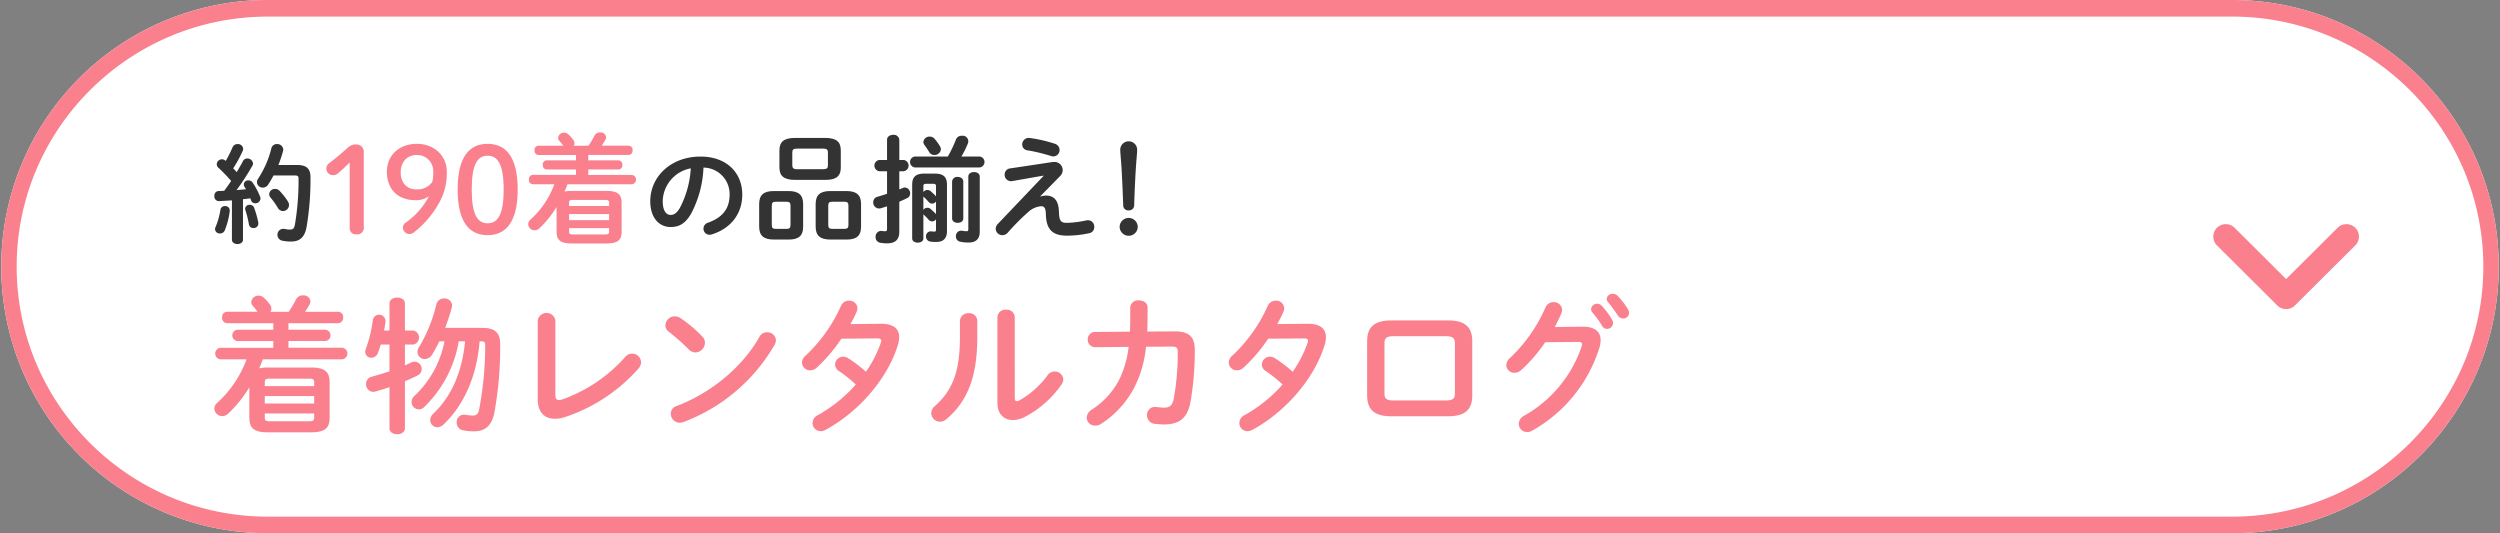 <svg xmlns="http://www.w3.org/2000/svg" xmlns:xlink="http://www.w3.org/1999/xlink" width="647" height="138" viewBox="0 0 647 138"><rect x="0" y="0" width="647" height="138" fill="#808080" stroke="none"/><defs><clipPath id="a"><rect width="647" height="138" fill="none"/></clipPath></defs><g clip-path="url(#a)"><path d="M577.676,138H69.323a69,69,0,1,1,0-138H577.676a69,69,0,1,1,0,138" fill="#fff"/><path d="M577.676,4.294c35.846,0,65.01,29.027,65.01,64.707s-29.164,64.707-65.01,64.707H69.323c-35.846,0-65.01-29.028-65.01-64.707S33.477,4.294,69.323,4.294Zm0-4.294H69.323a69,69,0,1,0,0,138H577.676a69,69,0,1,0,0-138" fill="#fa808e"/><path d="M58.659,83.88A1.341,1.341,0,0,1,57.4,82.4a1.322,1.322,0,0,1,1.256-1.477h7.915a16.033,16.033,0,0,0-1.256-1.553,1.53,1.53,0,0,1-.381-.984,1.843,1.843,0,0,1,1.9-1.629,2.12,2.12,0,0,1,1.445.606,11.647,11.647,0,0,1,1.522,1.742,1.578,1.578,0,0,1,.343,1.023,1.4,1.4,0,0,1-.228.8h4.719a25.267,25.267,0,0,0,1.864-3.143,1.923,1.923,0,0,1,1.827-1.1,1.769,1.769,0,0,1,1.941,1.552,1.517,1.517,0,0,1-.267.833c-.381.682-.761,1.288-1.142,1.856h8.562A1.328,1.328,0,0,1,88.721,82.4a1.346,1.346,0,0,1-1.294,1.476H74.565v1.7h9.628a1.475,1.475,0,0,1,0,2.917H74.565v1.743H88.53a1.512,1.512,0,0,1,0,2.992H67.943c-.3.8-.608,1.553-.95,2.349a9.635,9.635,0,0,1,2.283-.227H80.388c3.615,0,4.832,1.136,4.832,3.787v9.242c0,2.652-1.218,3.75-4.832,3.75H69.275c-3.615,0-4.832-1.1-4.832-3.75V100.47a32.17,32.17,0,0,1-5.48,6.818,2.255,2.255,0,0,1-1.559.644A2.038,2.038,0,0,1,55.386,106a1.9,1.9,0,0,1,.723-1.477A28.433,28.433,0,0,0,63.72,93.236H56.87a1.519,1.519,0,0,1,0-2.992H70.646V88.5h-9.36a1.475,1.475,0,0,1,0-2.917h9.36v-1.7ZM81.224,99.221c0-.759-.228-.986-1.255-.986H69.656c-1.027,0-1.218.227-1.218.986v.946H81.224Zm-12.786,5.453H81.224v-1.931H68.438Zm11.531,4.584c1.027,0,1.255-.227,1.255-.985V107.25H68.438v1.023c0,.8.266.985,1.218.985Z" transform="translate(0.086 -0.24)" fill="#fa808e"/><path d="M106.818,85.776a1.856,1.856,0,0,1,0,3.637H104.65v5.378c.57-.227,1.1-.492,1.6-.72a2.034,2.034,0,0,1,.913-.227,1.887,1.887,0,0,1,1.827,1.894,1.841,1.841,0,0,1-1.066,1.667c-.99.492-2.131,1.022-3.272,1.515v12.12c0,1.061-.991,1.59-1.98,1.59-1.027,0-2.017-.529-2.017-1.59v-10.6c-1.331.454-2.587.832-3.69,1.135a3.024,3.024,0,0,1-.533.076A1.923,1.923,0,0,1,94.6,99.6a1.836,1.836,0,0,1,1.409-1.856c1.407-.379,3.044-.871,4.641-1.4V89.413H98.408c-.227.758-.495,1.477-.722,2.083a1.864,1.864,0,0,1-1.713,1.325,1.54,1.54,0,0,1-1.6-1.514,2.093,2.093,0,0,1,.114-.644,34.131,34.131,0,0,0,1.865-7.651,1.658,1.658,0,0,1,3.272.152v.227c-.076.758-.227,1.591-.381,2.386h1.407V78.808c0-1.061.991-1.553,2.017-1.553.99,0,1.98.492,1.98,1.553v6.968Zm11.758,2.8a30.774,30.774,0,0,1-8.9,16.968,2.005,2.005,0,0,1-1.445.644,1.9,1.9,0,0,1-1.865-1.893,2.039,2.039,0,0,1,.76-1.591,26.26,26.26,0,0,0,7.763-14.128h-1.331c-.571,1.174-1.179,2.311-1.827,3.371a2.346,2.346,0,0,1-1.94,1.212,1.864,1.864,0,0,1-1.9-1.819,2.242,2.242,0,0,1,.381-1.211A39.389,39.389,0,0,0,112.793,79a2,2,0,0,1,1.978-1.515,1.933,1.933,0,0,1,2.092,1.779,2.564,2.564,0,0,1-.075.492c-.457,1.78-1.067,3.561-1.713,5.34h9.589c3.387,0,4.643,1.326,4.643,4.243a95.433,95.433,0,0,1-1.522,17.763c-.723,3.561-2.626,4.773-5.289,4.773a15.525,15.525,0,0,1-2.778-.265,2.013,2.013,0,0,1-1.674-2.046,1.917,1.917,0,0,1,1.864-2.008,1.568,1.568,0,0,1,.419.038,12.851,12.851,0,0,0,1.941.189c.76,0,1.332-.341,1.559-1.439a89.732,89.732,0,0,0,1.6-16.816c0-.758-.228-.947-1.028-.947h-.418c-.723,8.863-3.958,16.4-9.323,21.514a2.422,2.422,0,0,1-1.6.72,1.856,1.856,0,0,1-1.865-1.818,2.36,2.36,0,0,1,.8-1.7c4.681-4.47,7.459-10.719,8.22-18.711Z" transform="translate(0.146 -0.242)" fill="#fa808e"/><path d="M143.514,102.341c0,1.061.266,1.439.912,1.439a2.822,2.822,0,0,0,.875-.152,39.385,39.385,0,0,0,16.249-10.946,2.311,2.311,0,0,1,4.147,1.325,2.467,2.467,0,0,1-.646,1.591,43.776,43.776,0,0,1-19.1,12.612,8.185,8.185,0,0,1-2.588.417c-2.664,0-4.415-1.7-4.415-5.037V83.138a2.324,2.324,0,0,1,4.567,0Z" transform="translate(0.215 -0.254)" fill="#fa808e"/><path d="M181.484,87.346a2.229,2.229,0,0,1,.685,1.628,2.567,2.567,0,0,1-2.436,2.5,2.421,2.421,0,0,1-1.713-.758,55.409,55.409,0,0,0-5.175-4.583,2.107,2.107,0,0,1-.913-1.7,2.456,2.456,0,0,1,2.436-2.311,2.778,2.778,0,0,1,1.522.493,34.113,34.113,0,0,1,5.594,4.734m16.744-1.1a2.209,2.209,0,0,1,2.321,2.083,2.634,2.634,0,0,1-.381,1.212,45.8,45.8,0,0,1-23.516,19.922,2.723,2.723,0,0,1-1.028.188,2.314,2.314,0,0,1-2.284-2.31,2.045,2.045,0,0,1,1.484-2.008c8.638-3.258,16.9-9.809,21.462-17.915a2.167,2.167,0,0,1,1.941-1.174" transform="translate(0.266 -0.257)" fill="#fa808e"/><path d="M227.632,84.037c3.158-.038,4.756,1.212,4.756,3.484a6.7,6.7,0,0,1-.343,2.008c-2.663,8.787-10.274,17.422-18.722,21.968a2.727,2.727,0,0,1-1.256.341,2.113,2.113,0,0,1-2.092-2.121,2.287,2.287,0,0,1,1.369-2.046,36.969,36.969,0,0,0,9.818-7.915,34.96,34.96,0,0,0-4.414-3.523,1.992,1.992,0,0,1-.951-1.666,2.094,2.094,0,0,1,2.092-2.009,2.392,2.392,0,0,1,1.333.417,35.111,35.111,0,0,1,4.566,3.485,30.515,30.515,0,0,0,3.843-7.5,1.481,1.481,0,0,0,.114-.53c0-.417-.3-.606-1.028-.606l-9.285.076a40.889,40.889,0,0,1-6.392,7.5,2.463,2.463,0,0,1-1.675.682,2.077,2.077,0,0,1-2.131-2.008,2.4,2.4,0,0,1,.913-1.779,39.56,39.56,0,0,0,9.133-12.8,2.233,2.233,0,0,1,2.13-1.438,2.047,2.047,0,0,1,2.169,1.932,2.163,2.163,0,0,1-.19.908c-.457,1.061-.99,2.121-1.6,3.22Z" transform="translate(0.321 -0.244)" fill="#fa808e"/><path d="M248.057,83.287a2.084,2.084,0,0,1,2.284-1.97,2.015,2.015,0,0,1,2.207,1.97v4.28c0,10.454-2.7,16.666-7.953,21.135a2.549,2.549,0,0,1-1.713.682,2.261,2.261,0,0,1-2.244-2.2,2.41,2.41,0,0,1,.912-1.817c4.529-4.053,6.507-8.712,6.507-17.954Zm14.194,19.922c0,.568.152.871.533.871a2.023,2.023,0,0,0,.761-.265,23.012,23.012,0,0,0,7.155-6.4,2.309,2.309,0,0,1,1.864-1.023,2.184,2.184,0,0,1,2.244,2.045,2.417,2.417,0,0,1-.456,1.326,26.8,26.8,0,0,1-9.324,8.295,7.267,7.267,0,0,1-3.271.909c-2.323,0-4-1.629-4-4.431V82.34a2.042,2.042,0,0,1,2.245-1.932,2.022,2.022,0,0,1,2.244,1.932Z" transform="translate(0.373 -0.251)" fill="#fa808e"/><path d="M303.71,86.007c3.463,0,5.062,1.364,5.062,4.658a77,77,0,0,1-1.1,13.559c-.8,4.317-2.931,5.872-6.926,5.872-.419,0-1.56-.077-2.245-.153a2.216,2.216,0,0,1-2.093-2.234,2.073,2.073,0,0,1,2.093-2.159c.114,0,.228.038.343.038.533.038,1.218.152,2.016.152,1.332,0,2.093-.492,2.474-2.31a65.649,65.649,0,0,0,1.028-12.2c0-.985-.3-1.288-1.522-1.288l-6.7.038a29.217,29.217,0,0,1-3.082,10.681,25.142,25.142,0,0,1-8.523,9.279,2.835,2.835,0,0,1-1.561.455,2.116,2.116,0,0,1-2.168-2.045,2.559,2.559,0,0,1,1.369-2.121,20.592,20.592,0,0,0,6.926-7.5,25.61,25.61,0,0,0,2.55-8.712l-8.6.077a1.911,1.911,0,0,1-1.978-1.971,1.879,1.879,0,0,1,1.94-1.969l8.981-.076c.038-1.174.076-2.423.076-3.711V79.8a2.006,2.006,0,0,1,2.244-1.818c1.143,0,2.245.606,2.245,1.856v2.538c0,1.288-.038,2.5-.076,3.673Z" transform="translate(0.435 -0.244)" fill="#fa808e"/><path d="M337.908,84.037c3.159-.038,4.756,1.212,4.756,3.484a6.728,6.728,0,0,1-.342,2.008c-2.664,8.787-10.275,17.422-18.723,21.968a2.727,2.727,0,0,1-1.256.341,2.114,2.114,0,0,1-2.093-2.121,2.285,2.285,0,0,1,1.371-2.046,36.979,36.979,0,0,0,9.817-7.915,34.959,34.959,0,0,0-4.415-3.523,1.993,1.993,0,0,1-.95-1.666,2.093,2.093,0,0,1,2.093-2.009,2.386,2.386,0,0,1,1.331.417,34.975,34.975,0,0,1,4.566,3.485,30.45,30.45,0,0,0,3.844-7.5,1.481,1.481,0,0,0,.114-.53c0-.417-.3-.606-1.027-.606l-9.286.076a40.929,40.929,0,0,1-6.393,7.5,2.458,2.458,0,0,1-1.674.682,2.076,2.076,0,0,1-2.13-2.008,2.4,2.4,0,0,1,.912-1.779,39.56,39.56,0,0,0,9.133-12.8,2.233,2.233,0,0,1,2.13-1.438,2.048,2.048,0,0,1,2.169,1.932,2.176,2.176,0,0,1-.189.908c-.458,1.061-.992,2.121-1.6,3.22Z" transform="translate(0.492 -0.244)" fill="#fa808e"/><path d="M359.472,107.991c-4.377,0-6.2-1.78-6.2-5.34V88.523c0-3.561,1.826-5.341,6.2-5.341h14.8c4.376,0,6.2,1.78,6.2,5.341v14.128c0,3.56-1.828,5.34-6.2,5.34ZM373.7,103.9c1.75,0,2.283-.492,2.283-1.78V89.053c0-1.288-.533-1.779-2.283-1.779H360.041c-1.75,0-2.283.491-2.283,1.779V102.12c0,1.288.533,1.78,2.283,1.78Z" transform="translate(0.547 -0.26)" fill="#fa808e"/><path d="M408.889,84.789c3.16-.038,4.757,1.212,4.757,3.484a6.727,6.727,0,0,1-.342,2.008,37.289,37.289,0,0,1-17.429,21.438,2.421,2.421,0,0,1-1.256.341,2.163,2.163,0,0,1-2.168-2.159,2.428,2.428,0,0,1,1.331-2.046,32.458,32.458,0,0,0,14.955-17.991,1.481,1.481,0,0,0,.114-.53c0-.417-.3-.606-1.027-.606L399.3,88.8a40.18,40.18,0,0,1-6.2,7.2,2.509,2.509,0,0,1-1.75.72,2.076,2.076,0,0,1-2.131-2.008,2.6,2.6,0,0,1,.951-1.817,39.854,39.854,0,0,0,9.171-13.03,2.243,2.243,0,0,1,2.093-1.439,2.128,2.128,0,0,1,2.244,2.008,2.6,2.6,0,0,1-.189.871c-.5,1.174-1.067,2.349-1.713,3.561Zm2.286-4.546a1.55,1.55,0,0,1,1.6-1.4,1.53,1.53,0,0,1,1.142.531,20.175,20.175,0,0,1,2.663,3.56,1.663,1.663,0,0,1,.267.909,1.556,1.556,0,0,1-1.561,1.515,1.507,1.507,0,0,1-1.293-.833,23.955,23.955,0,0,0-2.512-3.447,1.257,1.257,0,0,1-.3-.833m4.033-2.651a1.48,1.48,0,0,1,1.56-1.326,1.765,1.765,0,0,1,1.256.53,19.12,19.12,0,0,1,2.625,3.37,2.026,2.026,0,0,1,.341,1.023,1.489,1.489,0,0,1-1.52,1.477,1.719,1.719,0,0,1-1.407-.833,41.993,41.993,0,0,0-2.512-3.409,1.3,1.3,0,0,1-.343-.832" transform="translate(0.603 -0.239)" fill="#fa808e"/><path d="M590.761,80.171a3.231,3.231,0,0,1-2.288-.943L572.861,63.69a3.211,3.211,0,0,1,0-4.555,3.25,3.25,0,0,1,4.576,0L590.761,72.4l13.324-13.262a3.25,3.25,0,0,1,4.576,0,3.211,3.211,0,0,1,0,4.555L593.049,79.228a3.231,3.231,0,0,1-2.288.943" transform="translate(0.885 -0.182)" fill="#fa808e"/><path d="M59.936,51.97c-1.149.084-2.271.14-3.337.2a1.189,1.189,0,0,1-1.206-1.312,1.177,1.177,0,0,1,1.151-1.312c.449,0,.925-.028,1.4-.056.616-.809,1.2-1.675,1.795-2.54a42.948,42.948,0,0,0-3.281-3.405,1.256,1.256,0,0,1-.449-.921,1.352,1.352,0,0,1,1.345-1.284,1.38,1.38,0,0,1,.9.363l.084.056A34.149,34.149,0,0,0,60.1,38.237a1.369,1.369,0,0,1,1.29-.837,1.354,1.354,0,0,1,1.459,1.228,1.276,1.276,0,0,1-.113.53,33.472,33.472,0,0,1-2.468,4.522,10.3,10.3,0,0,1,.9,1c.589-1,1.149-1.954,1.6-2.819a1.214,1.214,0,0,1,1.15-.726A1.444,1.444,0,0,1,65.4,42.424a1.208,1.208,0,0,1-.2.642,64.384,64.384,0,0,1-4.066,6.252c.813-.084,1.627-.14,2.44-.223-.141-.223-.28-.447-.394-.642a1.078,1.078,0,0,1,1.039-1.647,1.289,1.289,0,0,1,1.093.586,18.331,18.331,0,0,1,1.936,3.684,1.382,1.382,0,0,1,.084.447,1.307,1.307,0,0,1-1.374,1.2A1.1,1.1,0,0,1,64.9,52a3.234,3.234,0,0,0-.223-.558c-.617.084-1.262.167-1.879.223v10.5c0,.726-.7,1.116-1.43,1.116-.7,0-1.431-.391-1.431-1.116ZM58.141,53.45a1.144,1.144,0,0,1,1.235,1.089v.167a19.392,19.392,0,0,1-1.29,5.024,1.3,1.3,0,0,1-1.235.809,1.2,1.2,0,0,1-1.29-1.116,1.488,1.488,0,0,1,.141-.558,18.407,18.407,0,0,0,1.262-4.494,1.142,1.142,0,0,1,1.177-.921m8.61,4.215a1.181,1.181,0,0,1,.027.307,1.2,1.2,0,0,1-1.261,1.172,1.141,1.141,0,0,1-1.178-.921,25.291,25.291,0,0,0-.925-3.74.869.869,0,0,1-.057-.363,1.109,1.109,0,0,1,1.207-1,1.145,1.145,0,0,1,1.122.782,24.187,24.187,0,0,1,1.066,3.768M76.819,42.815c2.5,0,3.448,1.033,3.448,3.182A72.581,72.581,0,0,1,79.231,59c-.533,2.68-1.852,3.629-4.066,3.629a10.266,10.266,0,0,1-2.076-.2A1.56,1.56,0,0,1,71.714,60.9a1.522,1.522,0,0,1,1.542-1.564,1.228,1.228,0,0,1,.309.029,7.025,7.025,0,0,0,1.4.167c.73,0,1.067-.251,1.263-1.228a68.463,68.463,0,0,0,.953-11.919c0-.67-.224-.865-1.011-.865H70.7a24.44,24.44,0,0,1-1.374,2.345,1.642,1.642,0,0,1-1.4.809,1.484,1.484,0,0,1-1.514-1.4,1.514,1.514,0,0,1,.308-.921,25.19,25.19,0,0,0,3.421-7.843A1.423,1.423,0,0,1,71.6,37.4a1.55,1.55,0,0,1,1.627,1.4,1.814,1.814,0,0,1-.057.391,34.373,34.373,0,0,1-1.2,3.629Zm-2.384,9.462a1.684,1.684,0,0,1,.279.921,1.576,1.576,0,0,1-1.569,1.535,1.519,1.519,0,0,1-1.318-.809,20.473,20.473,0,0,0-1.879-2.652,1.433,1.433,0,0,1-.366-.921,1.46,1.46,0,0,1,1.515-1.34,1.587,1.587,0,0,1,1.206.53,16.757,16.757,0,0,1,2.131,2.735" transform="translate(0.086 -0.117)" fill="#333"/><path d="M90.371,42.161c-.955.952-1.85,1.811-2.961,2.762a1.936,1.936,0,0,1-1.357.522,1.692,1.692,0,0,1-1.017-3.069c1.665-1.29,3.053-2.425,4.656-3.868A3.091,3.091,0,0,1,91.976,37.5a1.907,1.907,0,0,1,2.035,2.087V58.952a1.649,1.649,0,0,1-1.851,1.811,1.6,1.6,0,0,1-1.789-1.811Z" transform="translate(0.131 -0.117)" fill="#fa808e"/><path d="M107.4,51.922c-4.688,0-7.432-2.917-7.432-7.337,0-4.206,3.114-7.244,7.77-7.244,4.565,0,7.742,3.162,7.742,7.244a15.564,15.564,0,0,1-2.158,8.319,24.84,24.84,0,0,1-6.384,7.367,1.785,1.785,0,0,1-1.049.4,1.664,1.664,0,0,1-1.759-1.565,1.477,1.477,0,0,1,.556-1.259,19.18,19.18,0,0,0,6.168-6.937,5.667,5.667,0,0,1-3.453,1.014m-3.856-7.183c0,2.732,1.635,4.389,4.04,4.389a4.651,4.651,0,0,0,4.132-1.934,9.078,9.078,0,0,0,.246-2.455,4.172,4.172,0,0,0-4.226-4.512c-2.589,0-4.193,1.841-4.193,4.512" transform="translate(0.155 -0.117)" fill="#fa808e"/><path d="M133.8,49.159c0,8.5-3.116,11.818-7.8,11.818s-7.741-3.315-7.741-11.818S121.314,37.341,126,37.341s7.8,3.316,7.8,11.818m-11.9,0c0,6.6,1.541,8.749,4.1,8.749,2.591,0,4.163-2.148,4.163-8.749s-1.572-8.748-4.163-8.748c-2.56,0-4.1,2.148-4.1,8.748" transform="translate(0.183 -0.117)" fill="#fa808e"/><path d="M139.141,40.218a1.088,1.088,0,0,1-1.018-1.2,1.071,1.071,0,0,1,1.018-1.2h6.415a12.757,12.757,0,0,0-1.018-1.258,1.246,1.246,0,0,1-.308-.8,1.494,1.494,0,0,1,1.542-1.32,1.722,1.722,0,0,1,1.172.491,9.53,9.53,0,0,1,1.233,1.412,1.278,1.278,0,0,1,.278.829,1.129,1.129,0,0,1-.185.644h3.823a20.063,20.063,0,0,0,1.511-2.547,1.56,1.56,0,0,1,1.481-.89,1.432,1.432,0,0,1,1.572,1.258,1.226,1.226,0,0,1-.216.675c-.307.553-.616,1.044-.925,1.5h6.94a1.076,1.076,0,0,1,1.049,1.2,1.092,1.092,0,0,1-1.049,1.2H152.032V41.6h7.8a1.061,1.061,0,0,1,1.018,1.166,1.071,1.071,0,0,1-1.018,1.2h-7.8v1.412h11.319a1.226,1.226,0,0,1,0,2.425H146.667c-.247.645-.495,1.258-.771,1.9a7.822,7.822,0,0,1,1.851-.184h9c2.93,0,3.916.921,3.916,3.069v7.49c0,2.148-.987,3.038-3.916,3.038h-9c-2.931,0-3.917-.89-3.917-3.038V53.663a26.117,26.117,0,0,1-4.441,5.526,1.828,1.828,0,0,1-1.265.521,1.652,1.652,0,0,1-1.635-1.565,1.541,1.541,0,0,1,.586-1.2,23.051,23.051,0,0,0,6.169-9.147h-5.552a1.1,1.1,0,0,1-1.018-1.228,1.088,1.088,0,0,1,1.018-1.2h11.164V43.963h-7.587a1.072,1.072,0,0,1-1.019-1.2,1.061,1.061,0,0,1,1.019-1.166h7.587V40.218ZM157.429,52.65c0-.614-.185-.8-1.018-.8h-8.358c-.832,0-.987.183-.987.8v.768h10.362Zm-10.362,4.42h10.362V55.5H147.067Zm9.344,3.714c.832,0,1.018-.184,1.018-.8v-.828H147.067v.828c0,.645.216.8.987.8Z" transform="translate(0.211 -0.108)" fill="#fa808e"/><path d="M168.027,52.232c0-6.364,5.3-11.584,13.012-11.584,6.843,0,10.8,4.271,10.8,9.825,0,5.052-3,8.764-7.824,10.3a1.844,1.844,0,0,1-.645.112,1.569,1.569,0,0,1-1.57-1.591,1.608,1.608,0,0,1,1.178-1.535c3.982-1.424,5.581-3.824,5.581-7.285A6.837,6.837,0,0,0,181.8,43.5a27.812,27.812,0,0,1-3.169,11.863c-1.542,2.708-3.2,3.517-5.355,3.517-2.861,0-5.245-2.289-5.245-6.643m3.225,0c0,2.568,1.01,3.517,2.02,3.517.868,0,1.627-.447,2.439-1.87a25.158,25.158,0,0,0,2.8-10.188,8.854,8.854,0,0,0-7.263,8.541" transform="translate(0.26 -0.127)" fill="#333"/><path d="M199.962,62.108c-2.622,0-3.794-1.014-3.794-3.346V52.9c0-2.333,1.172-3.345,3.794-3.345h3.794c2.621,0,3.793,1.013,3.793,3.345v5.864c0,2.578-1.388,3.346-3.793,3.346Zm3.269-2.762c.771,0,1.049-.245,1.049-1.013v-5c0-.768-.277-1.014-1.049-1.014h-2.745c-.771,0-1.049.246-1.049,1.014v5c0,.8.309,1.013,1.049,1.013Zm2.282-12.678c-2.961,0-4.1-1.012-4.1-3.222V39.025c0-2.21,1.141-3.224,4.1-3.224h7.679c2.962,0,4.1,1.014,4.1,3.224v4.421c0,2.7-1.727,3.222-4.1,3.222Zm7.094-2.761c1.11,0,1.357-.277,1.357-1.013V39.578c0-.737-.247-1.013-1.357-1.013H206.1c-1.11,0-1.356.276-1.356,1.013v3.316c0,.92.555,1.013,1.356,1.013Zm1.973,18.2c-2.621,0-3.793-1.014-3.793-3.346V52.9c0-2.333,1.172-3.345,3.793-3.345h4.163c2.622,0,3.794,1.013,3.794,3.345v5.864c0,2.578-1.388,3.346-3.794,3.346Zm3.64-2.762c.771,0,1.049-.245,1.049-1.013v-5c0-.768-.277-1.014-1.049-1.014H215.1c-.771,0-1.049.246-1.049,1.014v5c0,.8.307,1.013,1.049,1.013Z" transform="translate(0.304 -0.112)" fill="#333"/><path d="M233.532,41.51a1.473,1.473,0,0,1,0,2.916H232.39v4.7c.308-.123.617-.245.893-.368a1.216,1.216,0,0,1,.556-.124,1.469,1.469,0,0,1,1.357,1.535,1.313,1.313,0,0,1-.74,1.2c-.648.307-1.356.644-2.066.951V60.08c0,2.026-1.017,3.009-3.177,3.009a10.075,10.075,0,0,1-1.758-.155,1.437,1.437,0,0,1-1.2-1.473,1.473,1.473,0,0,1,1.418-1.6c.093,0,.153.031.246.031a5.974,5.974,0,0,0,.74.061c.4,0,.555-.123.555-.552V53.511c-.555.184-1.11.338-1.6.491a1.453,1.453,0,0,1-.493.061,1.543,1.543,0,0,1-1.48-1.6,1.448,1.448,0,0,1,1.14-1.442c.772-.214,1.605-.491,2.437-.768V44.425h-2.035a1.478,1.478,0,0,1,0-2.916h2.035V36.291c0-.86.8-1.289,1.605-1.289a1.41,1.41,0,0,1,1.571,1.289V41.51Zm11.41-.89a30.619,30.619,0,0,0,2.1-4.39,1.536,1.536,0,0,1,1.511-.982,1.458,1.458,0,0,1,1.573,2.026,24.459,24.459,0,0,1-1.667,3.347h4.749a1.425,1.425,0,0,1,0,2.824H236.4a1.425,1.425,0,0,1,0-2.824ZM241.89,56.857a1.2,1.2,0,0,1-1.019.552,1.236,1.236,0,0,1-.863-.4,13.911,13.911,0,0,0-1.173-1.227.824.824,0,0,1-.215-.246V61.83c0,.706-.708,1.075-1.45,1.075-.709,0-1.448-.369-1.448-1.075V47.894c0-1.9.832-2.854,3.114-2.854h2.776c2.282,0,3.115.951,3.115,2.854v12c0,2.057-1.08,2.824-2.713,2.824a7.261,7.261,0,0,1-1.6-.092,1.284,1.284,0,0,1-1.111-1.321,1.23,1.23,0,0,1,1.2-1.32h.184a5.676,5.676,0,0,0,.8.062c.278,0,.4-.123.4-.461Zm.987-18.97a1.65,1.65,0,0,1,.276.859,1.63,1.63,0,0,1-1.695,1.473,1.486,1.486,0,0,1-1.295-.706c-.464-.737-.865-1.351-1.235-1.842a1.324,1.324,0,0,1-.308-.828,1.567,1.567,0,0,1,1.635-1.382,1.636,1.636,0,0,1,1.357.676,15.1,15.1,0,0,1,1.265,1.75m-3.516,9.792c-.585,0-.74.154-.74.706v1.442a1.245,1.245,0,0,1,1.048-.552,1.287,1.287,0,0,1,.864.338c.309.276.863.768,1.2,1.135a.576.576,0,0,1,.155.214V48.385c0-.552-.155-.706-.74-.706Zm2.53,4.574a1.2,1.2,0,0,1-1.019.552,1.239,1.239,0,0,1-.863-.4,13.774,13.774,0,0,0-1.173-1.228.832.832,0,0,1-.215-.245v3.5a1.245,1.245,0,0,1,1.048-.552,1.287,1.287,0,0,1,.864.338c.309.276.863.767,1.2,1.135a.568.568,0,0,1,.155.214Zm7.061,4.389c0,.768-.709,1.135-1.449,1.135-.709,0-1.45-.368-1.45-1.135V47.1a1.3,1.3,0,0,1,1.45-1.2c.74,0,1.449.4,1.449,1.2Zm4.257,3.438c0,1.965-1.08,2.793-2.9,2.793a9.529,9.529,0,0,1-2.158-.215,1.34,1.34,0,0,1-1.11-1.381A1.391,1.391,0,0,1,248.4,59.8a1.085,1.085,0,0,1,.308.03,7.689,7.689,0,0,0,1.08.123c.341,0,.464-.123.464-.49V45.807c0-.8.738-1.167,1.478-1.167s1.481.369,1.481,1.167Z" transform="translate(0.349 -0.109)" fill="#333"/><path d="M271.88,42.064a2.341,2.341,0,0,1,.463-.031,2.109,2.109,0,0,1,1.666,3.592l-5.15,5.249.061.093a4.735,4.735,0,0,1,1.388-.245c2.005,0,3.207,1.227,3.331,3.9l.03.645c.093,1.934.463,2.517,2.005,2.517a25.564,25.564,0,0,0,4.965-.614,3.039,3.039,0,0,1,.525-.062,1.639,1.639,0,0,1,1.635,1.719,1.576,1.576,0,0,1-1.264,1.627,27.226,27.226,0,0,1-5.8.645c-3.578,0-5.305-1.442-5.458-5.31l-.032-.706c-.061-1.136-.462-1.6-1.141-1.6a5.539,5.539,0,0,0-3.361,1.473,57.9,57.9,0,0,0-5.335,5.371,1.836,1.836,0,0,1-1.388.645,1.7,1.7,0,0,1-1.727-1.627,1.822,1.822,0,0,1,.586-1.32l11.78-12.371-.031-.092-8.048,1.413a1.424,1.424,0,0,1-.34.03,1.651,1.651,0,0,1-1.635-1.688,1.587,1.587,0,0,1,1.45-1.627Zm.679-4.758a1.714,1.714,0,0,1,1.265,1.6,1.648,1.648,0,0,1-1.6,1.688,1.884,1.884,0,0,1-.679-.123,44.034,44.034,0,0,0-5.951-1.442,1.527,1.527,0,0,1-1.449-1.535,1.692,1.692,0,0,1,1.727-1.689,1.051,1.051,0,0,1,.308.031,35.219,35.219,0,0,1,6.384,1.473" transform="translate(0.398 -0.112)" fill="#333"/><path d="M294,58.857a2.344,2.344,0,0,1-4.686,0,2.343,2.343,0,0,1,4.686,0M289.47,38.782a2.192,2.192,0,0,1,4.38,0c0,.829-.186,2.671-.247,3.561-.215,2.978-.432,7.52-.524,10.928a1.323,1.323,0,0,1-1.45,1.289,1.27,1.27,0,0,1-1.387-1.289c-.124-3.376-.308-7.919-.525-10.928-.03-.552-.246-2.731-.246-3.561" transform="translate(0.448 -0.115)" fill="#333"/></g></svg>